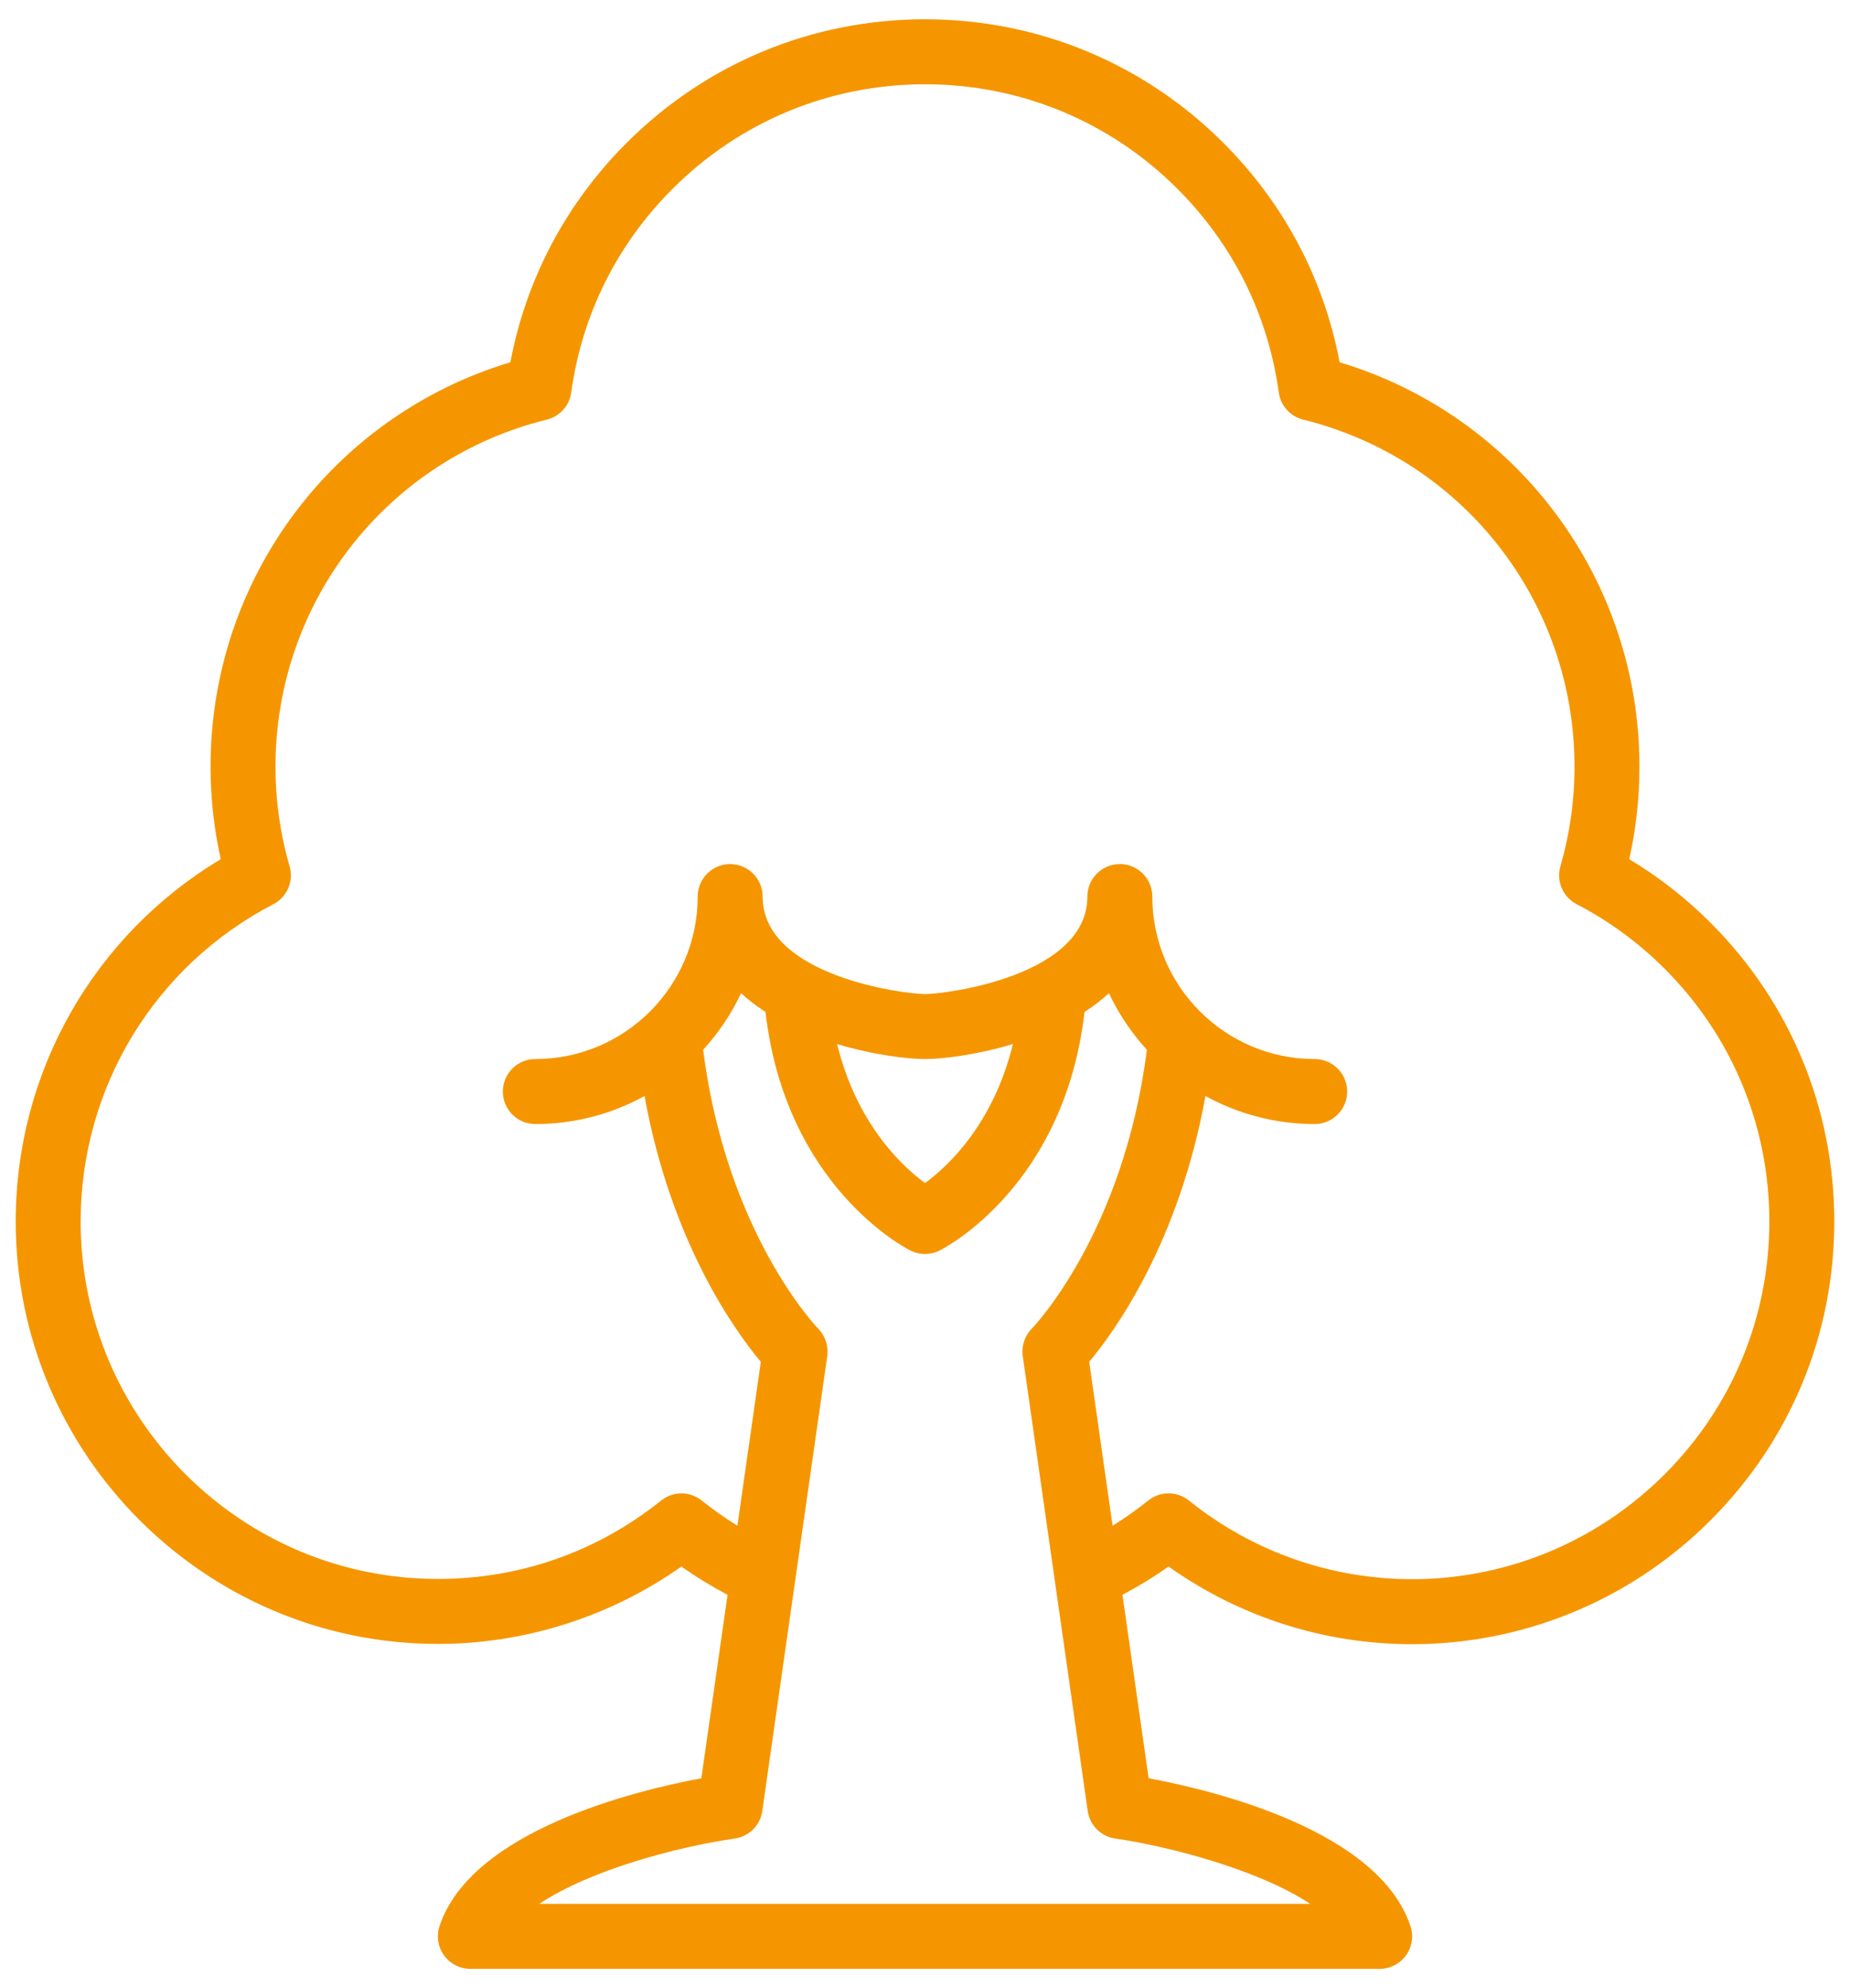 <svg width="81" height="87" viewBox="0 0 81 87" fill="none" xmlns="http://www.w3.org/2000/svg">
<path d="M61.824 71.95C66.572 71.95 71.302 70.12 74.898 66.523C78.389 63.032 80.312 58.39 80.312 53.453C80.312 48.516 78.389 43.874 74.898 40.383C73.823 39.308 72.628 38.374 71.335 37.598C71.631 36.275 71.781 34.916 71.781 33.547C71.781 25.34 66.43 18.195 58.654 15.852C57.964 12.207 56.217 8.905 53.57 6.258C50.079 2.767 45.437 0.844 40.5 0.844C35.563 0.844 30.921 2.767 27.43 6.258C24.783 8.905 23.037 12.206 22.346 15.852C14.57 18.195 9.219 25.34 9.219 33.547C9.219 34.916 9.369 36.275 9.665 37.598C4.099 40.933 0.688 46.908 0.688 53.453C0.688 63.645 8.98 71.938 19.172 71.938C22.986 71.938 26.731 70.742 29.835 68.551C30.482 69.009 31.158 69.42 31.855 69.789L30.708 77.816C27.857 78.347 20.643 80.088 19.245 84.285C19.1 84.718 19.173 85.195 19.44 85.566C19.707 85.936 20.137 86.156 20.594 86.156H60.406C60.863 86.156 61.292 85.936 61.56 85.566C61.827 85.195 61.9 84.718 61.755 84.285C60.356 80.088 53.143 78.347 50.292 77.816L49.145 69.789C49.842 69.42 50.518 69.009 51.164 68.551C54.372 70.827 58.103 71.95 61.824 71.95ZM57.367 83.312H23.616C25.825 81.833 29.621 80.821 32.17 80.454C32.795 80.365 33.287 79.874 33.376 79.248L36.22 59.342C36.283 58.902 36.133 58.455 35.822 58.139C35.78 58.097 31.805 53.975 30.786 45.938C31.456 45.205 32.019 44.372 32.447 43.463C32.777 43.765 33.137 44.037 33.516 44.283C34.394 51.904 39.635 54.61 39.864 54.725C40.064 54.825 40.282 54.875 40.5 54.875C40.718 54.875 40.936 54.825 41.136 54.725C41.366 54.61 46.606 51.904 47.484 44.283C47.863 44.037 48.224 43.765 48.553 43.463C48.981 44.372 49.544 45.205 50.214 45.938C49.195 53.975 45.22 58.097 45.182 58.135C44.866 58.452 44.717 58.899 44.78 59.342L47.624 79.248C47.713 79.874 48.205 80.365 48.83 80.454C51.007 80.765 55.037 81.772 57.367 83.312ZM36.651 45.687C38.279 46.177 39.784 46.344 40.5 46.344C41.216 46.344 42.722 46.177 44.35 45.686C43.494 49.179 41.524 51.021 40.501 51.771C39.481 51.021 37.508 49.176 36.651 45.687ZM48.713 66.765L47.689 59.593C48.832 58.228 51.62 54.357 52.779 47.961C54.2 48.742 55.83 49.188 57.562 49.188C58.348 49.188 58.984 48.551 58.984 47.766C58.984 46.98 58.348 46.344 57.562 46.344C53.642 46.344 50.453 43.154 50.453 39.234C50.453 38.449 49.816 37.812 49.031 37.812C48.246 37.812 47.609 38.449 47.609 39.234C47.609 42.705 41.432 43.5 40.5 43.5C39.568 43.5 33.391 42.705 33.391 39.234C33.391 38.449 32.754 37.812 31.969 37.812C31.183 37.812 30.547 38.449 30.547 39.234C30.547 43.154 27.358 46.344 23.438 46.344C22.652 46.344 22.016 46.98 22.016 47.766C22.016 48.551 22.652 49.188 23.438 49.188C25.17 49.188 26.8 48.742 28.221 47.961C29.38 54.357 32.168 58.228 33.312 59.593L32.287 66.765C31.746 66.431 31.224 66.062 30.725 65.663C30.205 65.246 29.467 65.246 28.947 65.663C26.145 67.907 22.765 69.094 19.172 69.094C10.548 69.094 3.531 62.077 3.531 53.453C3.531 47.592 6.765 42.271 11.97 39.567C12.572 39.254 12.869 38.559 12.68 37.908C12.27 36.499 12.062 35.032 12.062 33.547C12.062 26.334 16.948 20.09 23.942 18.362C24.507 18.223 24.93 17.753 25.01 17.176C25.478 13.779 27.011 10.699 29.441 8.269C32.395 5.315 36.322 3.688 40.5 3.688C44.678 3.688 48.605 5.315 51.559 8.269C53.989 10.699 55.522 13.779 55.99 17.177C56.07 17.753 56.493 18.223 57.058 18.363C64.052 20.09 68.938 26.334 68.938 33.547C68.938 35.032 68.73 36.499 68.32 37.908C68.131 38.56 68.429 39.255 69.031 39.567C70.45 40.303 71.748 41.254 72.887 42.394C75.841 45.348 77.468 49.276 77.468 53.453C77.468 57.631 75.841 61.558 72.887 64.513C67.236 70.165 58.28 70.659 52.054 65.662C51.534 65.245 50.794 65.245 50.274 65.662C49.776 66.062 49.254 66.43 48.713 66.765Z" fill="#F59600"/>
</svg>
